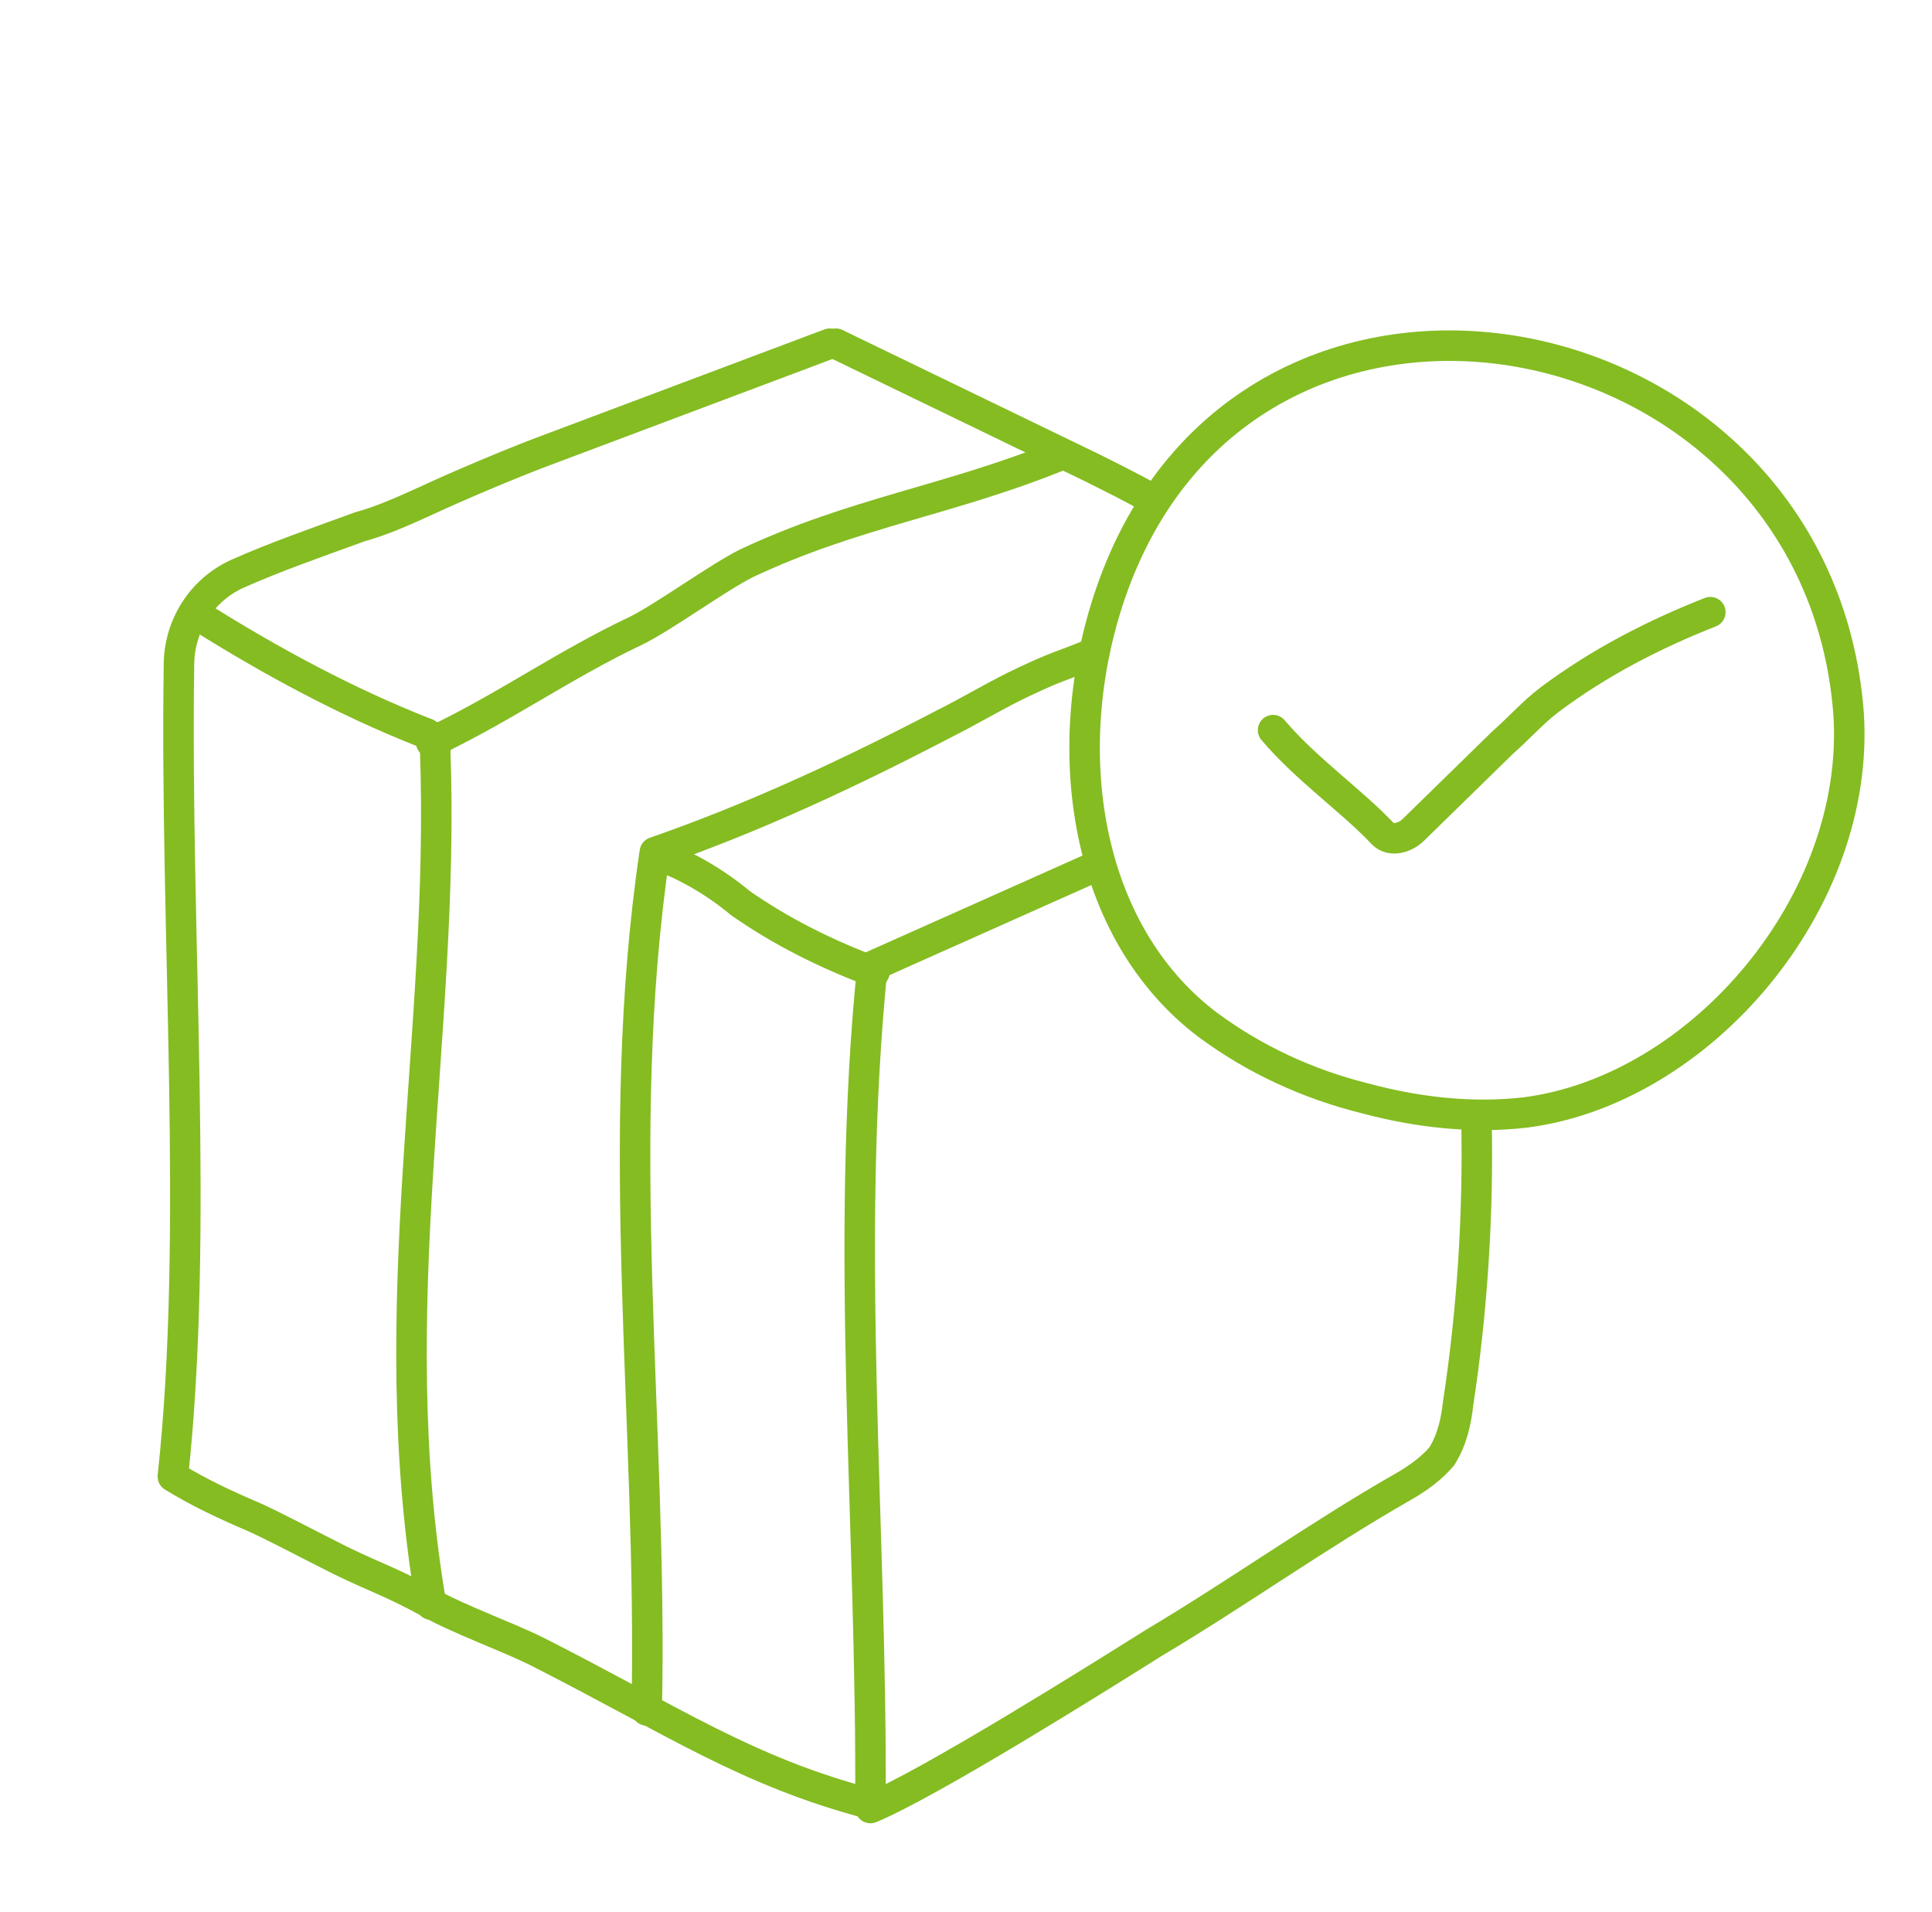 <?xml version="1.0" encoding="UTF-8"?>
<svg xmlns="http://www.w3.org/2000/svg" xmlns:xlink="http://www.w3.org/1999/xlink" version="1.1" id="Ebene_1" x="0px" y="0px" viewBox="0 0 95 94" style="enable-background:new 0 0 95 94;" xml:space="preserve">
<style type="text/css">
	.st0{fill:none;}
	.st1{fill:none;stroke:#85BC22;stroke-width:1.5;stroke-linecap:round;stroke-linejoin:round;}
	.st2{fill:none;stroke:#85BC22;stroke-width:1.5;stroke-linecap:round;stroke-miterlimit:22.926;}
	.st3{fill:none;stroke:#85BC22;stroke-width:1.5;stroke-miterlimit:22.926;}
	.st4{fill:none;stroke:#85BC22;stroke-width:1.5;stroke-linecap:round;stroke-linejoin:bevel;}
	.st5{clip-path:url(#SVGID_00000162312464329018041670000014179188941896556941_);}
	.st6{clip-path:url(#SVGID_00000175296005180059294480000017392382452864731810_);}
	.st7{clip-path:url(#SVGID_00000127744489238036434040000006320910472941233063_);}
	.st8{clip-path:url(#SVGID_00000160186040167375991250000003370670138634635684_);}
	.st9{clip-path:url(#SVGID_00000047036720238169223630000009749817901076268975_);}
	.st10{clip-path:url(#SVGID_00000031168466095905048430000010289529768558494624_);}
	.st11{clip-path:url(#SVGID_00000169558083756446178910000001232771797406998716_);}
	.st12{fill:none;stroke:#85BC22;stroke-width:1.5;}
	.st13{clip-path:url(#SVGID_00000124884345651830058220000000971261587105547427_);}
	.st14{clip-path:url(#SVGID_00000014599634235761610690000012526474839031262344_);}
	.st15{fill:none;stroke:#85BC22;stroke-width:1.5;stroke-linecap:round;stroke-linejoin:round;stroke-miterlimit:4;}
	.st16{fill:none;stroke:#85BC22;stroke-width:1.5;stroke-linecap:round;stroke-linejoin:bevel;stroke-miterlimit:4;}
</style>
<rect id="Rectangle_00000034785310592749344220000010384628507425461162_" x="0.7" y="0" class="st0" width="94" height="94"></rect>
<g id="Gruppe_6570_00000090990127355446443750000015515112922788465065_" transform="translate(0 0)">
	<g>
		<defs>
			<rect id="SVGID_1_" x="7.7" y="16" width="84.1" height="73.7"></rect>
		</defs>
		<clipPath id="SVGID_00000106853574164813572630000013050742106768470203_">
			<use xlink:href="#SVGID_1_" style="overflow:visible;"></use>
		</clipPath>
		
			<g id="Gruppe_6569_00000114057005816917424120000010820803889656072352_" style="clip-path:url(#SVGID_00000106853574164813572630000013050742106768470203_);">
			<path id="Pfad_10769_00000070796739604044798610000007993643848347391383_" class="st1" d="M54.1,42.5l-11.2,5     c-1.4,13.7,0,27.7-0.1,41.4c2.9-1.2,11.2-6.4,13.9-8.1c4.2-2.5,8.1-5.3,12.3-7.7c0.7-0.4,1.4-0.9,1.9-1.5     c0.5-0.8,0.7-1.7,0.8-2.6c0.7-4.6,1-9.3,0.9-14"></path>
			<path id="Pfad_10770_00000152944914942025266990000009160147873959085209_" class="st1" d="M41.1,16.9L53.7,23     c1.2,0.6,1.8,0.9,2.9,1.5"></path>
			<path id="Pfad_10771_00000178910660882280162660000010610644741021817023_" class="st1" d="M40.8,16.9l-14.1,5.3     c-1.6,0.6-4.2,1.7-5.7,2.4c-1.1,0.5-2.2,1-3.3,1.3c-2.2,0.8-4.2,1.5-6,2.3c-1.8,0.8-2.9,2.6-2.9,4.5C8.6,46,9.8,60.6,8.5,72.6     c1.3,0.8,2.6,1.4,4,2c0.9,0.4,2.6,1.3,3.4,1.7c2.3,1.2,3,1.3,5.2,2.5c1.4,0.8,3.9,1.7,5.3,2.4c6.7,3.4,10.3,5.9,16.4,7.5"></path>
			<path id="Pfad_10772_00000013163739887533402980000005794510853997895078_" class="st1" d="M9.8,30.3c3.5,2.2,7.2,4.2,11,5.7     c0.4,0.1,0.7,0.5,0.6,0.9c0.5,14-2.7,27.3-0.2,42"></path>
			<path id="Pfad_10773_00000003104211603436285820000012492298265531311800_" class="st1" d="M53.8,32.1c-1.7,0.7-1.7,0.6-3.4,1.4     c-1.3,0.6-2.6,1.4-4,2.1c-4.6,2.4-9.3,4.6-14.2,6.3c-2.1,14.1-0.1,28.2-0.4,42.2"></path>
			<path id="Pfad_10774_00000023960683231732385650000003011683355333034152_" class="st1" d="M32.2,42c1.5,0.5,3,1.4,4.2,2.4     c2,1.4,4.2,2.5,6.6,3.4"></path>
			<path id="Pfad_10775_00000052094255070176656200000017103087694369517209_" class="st1" d="M21.2,36.5c3.6-1.7,6.5-3.8,10.1-5.5     c1.4-0.7,4-2.6,5.4-3.3c5.3-2.5,10-3.1,15.4-5.3"></path>
			<path id="Pfad_10776_00000096051607879135156250000008526915531094390674_" class="st1" d="M54.6,29.2     c-2.6,7.6-1.3,16.6,4.8,21.2c2.3,1.7,4.9,2.9,7.7,3.6c2.6,0.7,5.3,1,7.9,0.7c8.6-1.1,16.5-10.3,15.9-19.6     C89.4,15.1,61.3,9.6,54.6,29.2z"></path>
			<path id="Pfad_10777_00000036232086291487781100000013481154912253900212_" class="st1" d="M62.6,35.9c1.6,1.9,3.9,3.5,5.4,5.1     c0.4,0.4,1.1,0.2,1.5-0.2l4.4-4.3c0.8-0.7,1.5-1.5,2.3-2.1c2.4-1.8,5.1-3.2,7.9-4.3"></path>
		</g>
	</g>
</g>
</svg>

